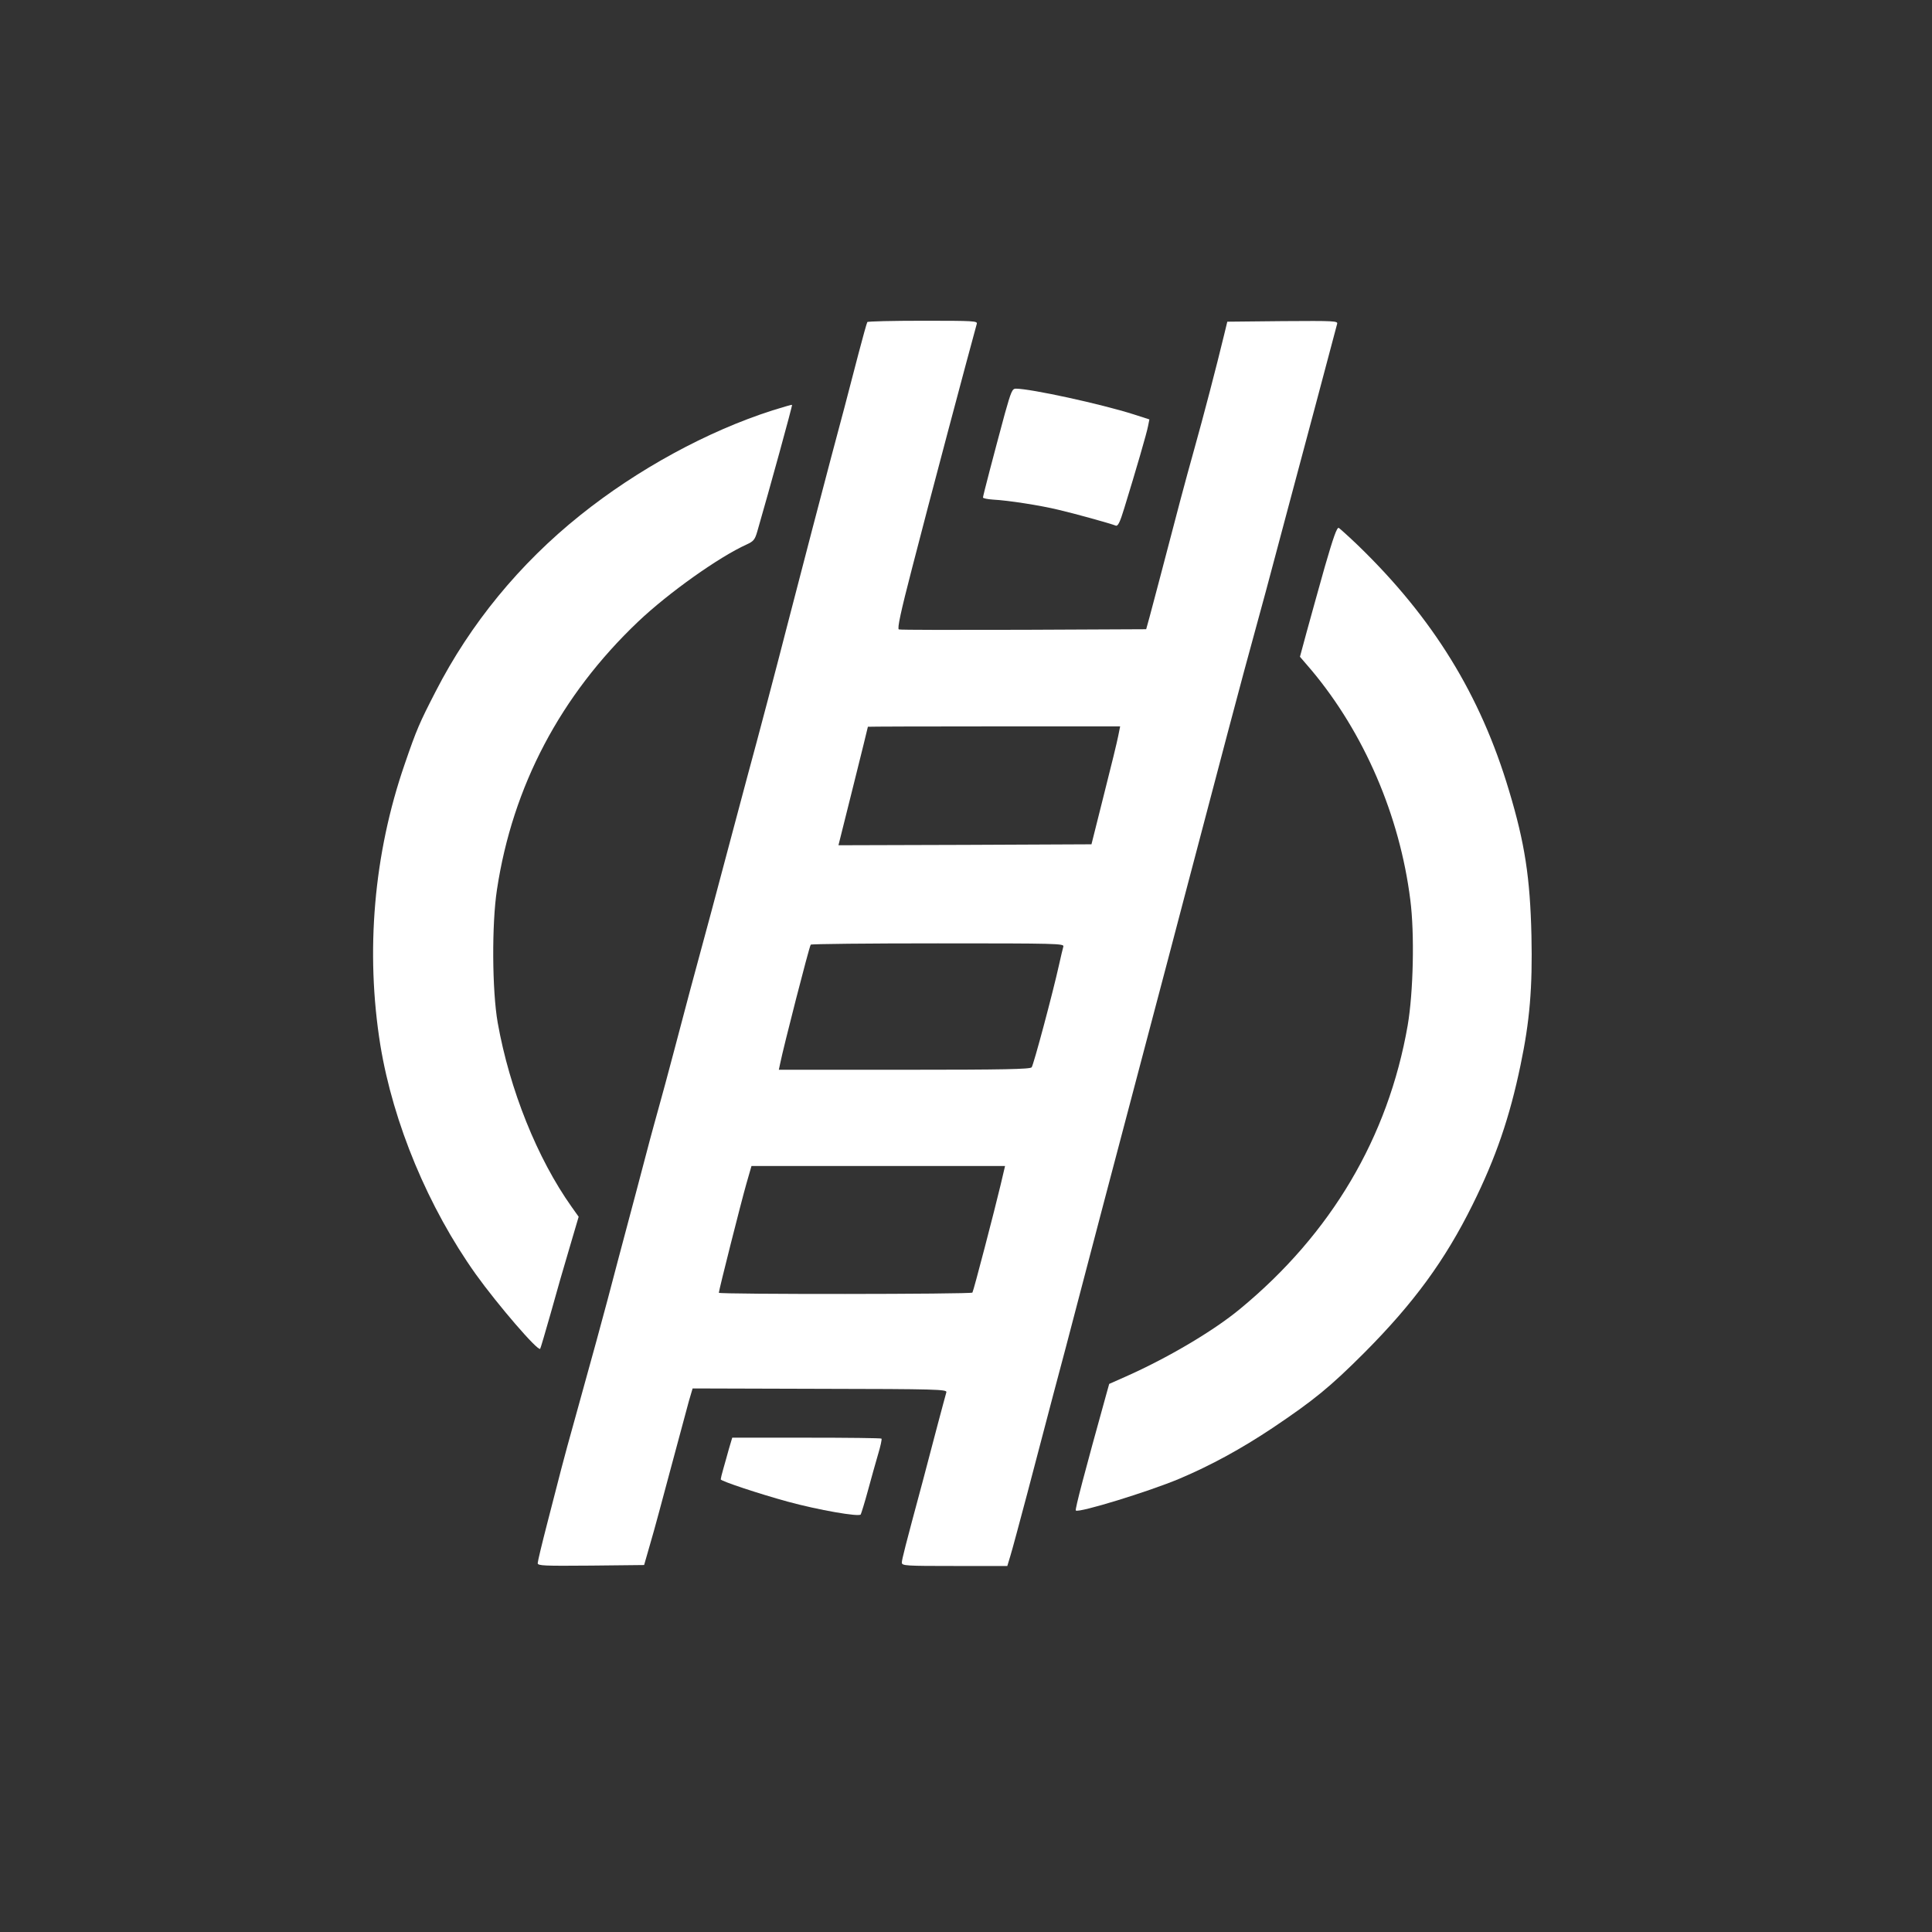 <?xml version="1.0" standalone="no"?>
<!DOCTYPE svg PUBLIC "-//W3C//DTD SVG 20010904//EN"
 "http://www.w3.org/TR/2001/REC-SVG-20010904/DTD/svg10.dtd">
<svg version="1.0" xmlns="http://www.w3.org/2000/svg"
 width="1024pt" height="1024pt" viewBox="0 0 1024 1024"
 preserveAspectRatio="xMidYMid meet">

<rect x="0" y="0" width="1024" height="1024" fill="#333333" stroke="none"/>

<g transform="translate(0,1024) scale(0.1,-0.1)"
fill="#ffffff" stroke="none">
<path d="M4597 8533 c-3 -5 -24 -80 -47 -168 -50 -193 -101 -388 -145 -550
-48 -181 -142 -541 -235 -900 -47 -184 -152 -583 -210 -795 -21 -80 -57 -215
-80 -300 -78 -294 -138 -519 -224 -835 -19 -71 -58 -218 -86 -325 -28 -107
-63 -235 -77 -285 -14 -49 -35 -128 -48 -175 -23 -90 -116 -438 -167 -630 -17
-63 -43 -162 -58 -220 -28 -105 -72 -268 -170 -620 -29 -102 -62 -225 -75
-275 -13 -49 -46 -179 -74 -287 -28 -108 -51 -204 -51 -213 0 -14 32 -15 282
-13 l282 3 33 115 c19 63 67 243 109 400 42 157 85 316 95 353 l20 68 675 -2
c617 -1 674 -3 670 -18 -3 -9 -23 -86 -46 -171 -22 -85 -58 -220 -79 -300 -94
-349 -111 -416 -111 -432 0 -17 20 -18 280 -18 l279 0 16 53 c9 28 49 178 90
332 40 154 103 390 138 525 36 135 96 360 132 500 86 328 134 512 370 1405 64
242 152 575 195 740 164 625 323 1226 365 1375 40 146 75 273 180 670 66 246
257 962 262 983 5 16 -12 17 -288 15 l-294 -3 -17 -70 c-40 -166 -110 -434
-158 -605 -49 -175 -90 -330 -180 -675 -22 -82 -47 -179 -57 -215 l-18 -65
-650 -3 c-357 -1 -654 -1 -661 2 -9 4 10 93 71 328 85 332 304 1154 342 1291
5 16 -13 17 -285 17 -160 0 -293 -3 -295 -7z m1330 -2193 c-5 -27 -39 -167
-76 -312 l-66 -263 -670 -3 -671 -2 78 312 c43 172 78 314 78 316 0 1 301 2
669 2 l668 0 -10 -50z m-291 -1117 c-3 -10 -13 -52 -22 -93 -34 -154 -136
-535 -146 -547 -8 -10 -147 -13 -675 -13 l-665 0 7 33 c17 85 153 616 162 630
2 4 306 7 674 7 634 0 670 -1 665 -17z m-333 -1265 c-31 -131 -143 -561 -149
-569 -5 -9 -1344 -10 -1344 -1 0 13 119 484 146 578 l27 94 672 0 672 0 -24
-102z"/>
<path d="M5326 8048 c-60 -222 -116 -436 -116 -445 0 -4 24 -9 53 -11 80 -4
253 -31 347 -54 82 -19 274 -72 304 -84 11 -4 22 17 45 93 62 201 120 401 126
435 l7 35 -84 27 c-173 55 -545 136 -624 136 -19 0 -25 -15 -58 -132z"/>
<path d="M4095 8065 c-345 -110 -717 -313 -1020 -556 -321 -257 -582 -575
-766 -934 -85 -165 -101 -201 -164 -385 -164 -474 -209 -994 -129 -1490 68
-414 254 -860 506 -1214 117 -163 329 -409 341 -395 2 2 27 87 56 189 28 102
73 258 100 348 l48 163 -37 52 c-182 256 -329 622 -392 976 -30 170 -32 524
-4 706 83 548 337 1029 747 1419 162 154 430 344 576 410 37 17 44 25 57 70
64 221 187 668 184 670 -2 2 -48 -12 -103 -29z"/>
<path d="M7022 7237 c-33 -117 -76 -272 -96 -345 l-36 -133 61 -71 c279 -333
468 -771 524 -1218 23 -179 16 -490 -14 -665 -103 -592 -405 -1104 -889 -1503
-140 -116 -384 -260 -605 -358 l-88 -39 -14 -50 c-117 -421 -168 -615 -163
-621 15 -14 386 100 548 168 168 71 329 159 494 269 219 147 305 217 486 398
263 264 429 491 575 786 124 250 197 465 254 739 49 233 64 413 58 686 -7 308
-35 491 -119 770 -151 506 -402 914 -801 1300 -49 47 -95 88 -101 92 -10 5
-29 -50 -74 -205z"/>
<path d="M3864 2563 c-9 -32 -22 -80 -30 -107 -8 -27 -14 -53 -14 -57 0 -9
205 -77 355 -118 161 -44 378 -82 387 -68 3 6 21 63 38 126 17 64 42 151 54
193 13 43 21 80 18 83 -3 3 -182 5 -398 5 l-393 0 -17 -57z"/>
</g>
</svg>
